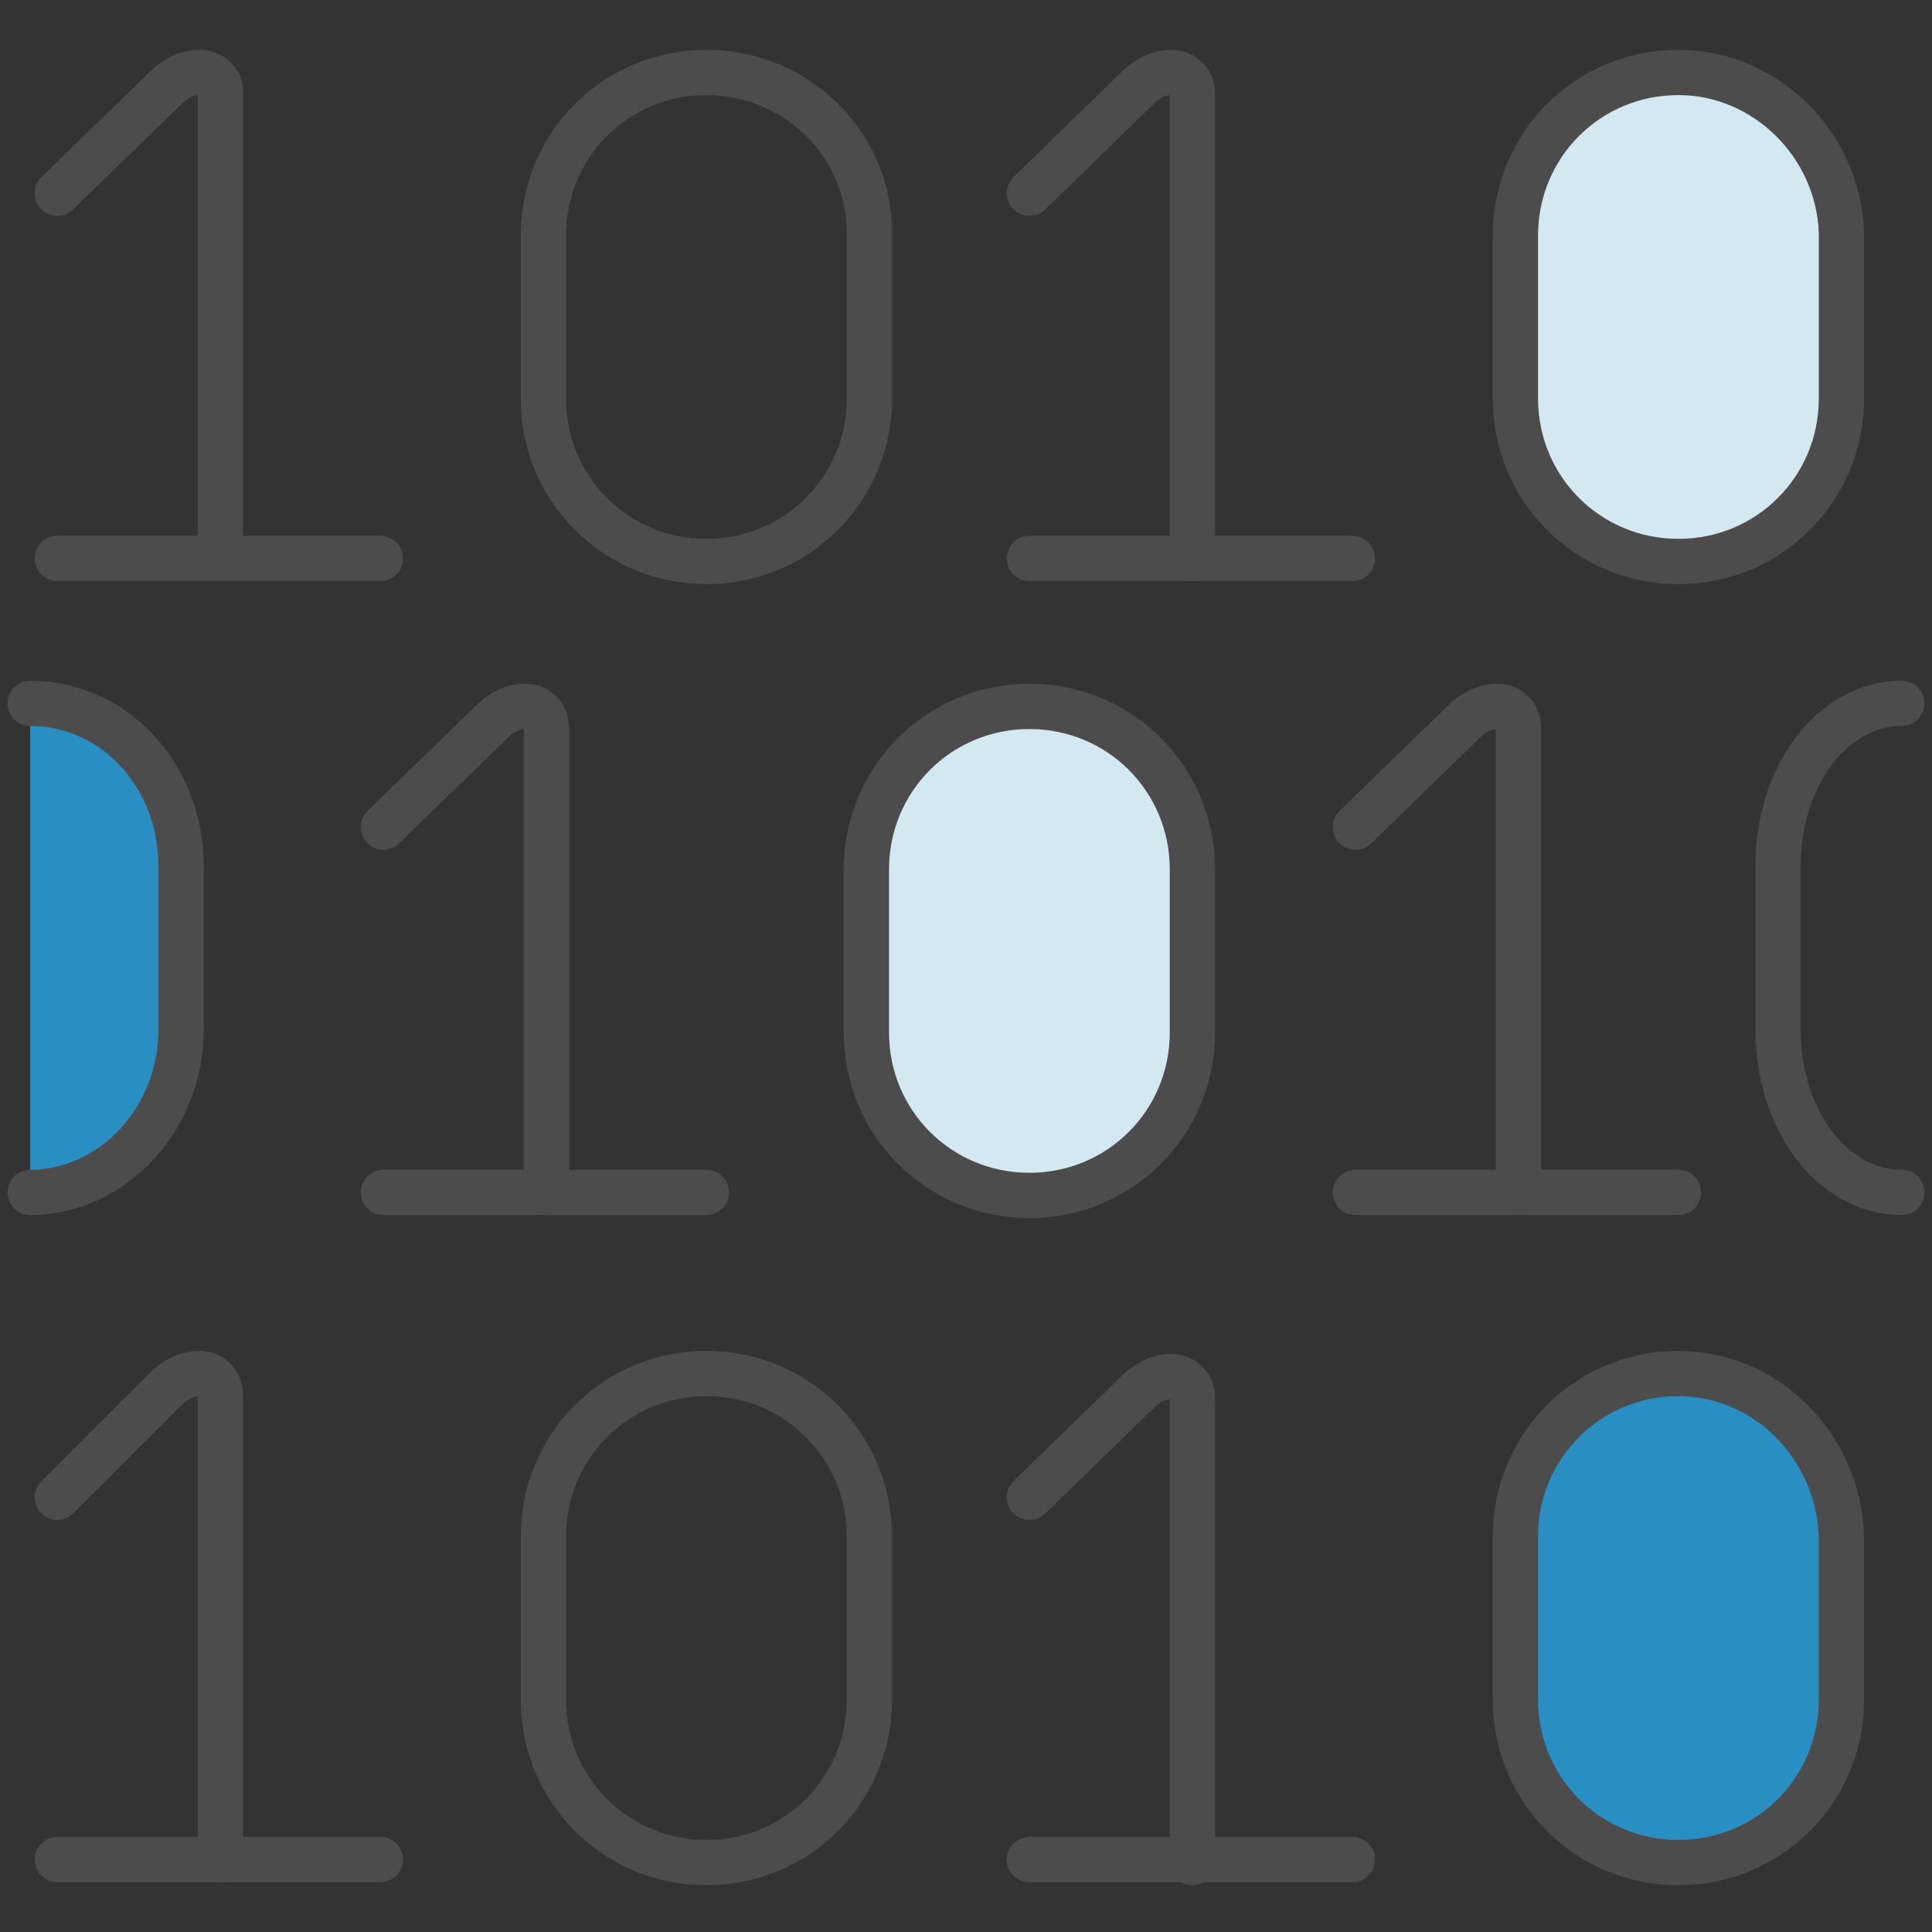 <svg viewBox="0 0 64 64" xmlns="http://www.w3.org/2000/svg" xmlns:xlink="http://www.w3.org/1999/xlink">
<rect x="0" y="0" width="64" height="64" fill="#333333" stroke="none"/>
<g>
	<path id="Shape_738" fill="#FFFFFF" stroke="#4C4C4C" stroke-width="1.5" stroke-linecap="round" stroke-linejoin="round" stroke-miterlimit="10" d="M1.9,18.5h10.7"/>
	<path id="Shape_739" fill="none" stroke="#4C4C4C" stroke-width="1.5" stroke-linecap="round" stroke-linejoin="round" stroke-miterlimit="10" d="M1.9,6.4l3.6-3.5c0.3-0.3,0.7-0.5,1.1-0.5C7,2.4,7.3,2.7,7.3,3v15.4"/>
	<path id="Shape_740" fill="none" stroke="#4C4C4C" stroke-width="1.5" stroke-linecap="round" stroke-linejoin="round" stroke-miterlimit="10" d="M23.4,2.4c-3,0-5.4,2.4-5.4,5.4v5.4c0,3,2.4,5.4,5.4,5.4c3,0,5.4-2.4,5.4-5.4V7.7
		C28.8,4.8,26.4,2.4,23.4,2.4z"/>
	<path id="Shape_741" fill="#FFFFFF" stroke="#4C4C4C" stroke-width="1.5" stroke-linecap="round" stroke-linejoin="round" stroke-miterlimit="10" d="M34.1,18.5h10.7"/>
	<path id="Shape_738_00000109722010301677730560000008320861370333311896_" fill="#FFFFFF" stroke="#4C4C4C" stroke-width="1.5" stroke-linecap="round" stroke-linejoin="round" stroke-miterlimit="10" d="M1.9,61.6h10.7"/>
	<path id="Shape_741_00000132081525401053999950000004378040880221635001_" fill="#FFFFFF" stroke="#4C4C4C" stroke-width="1.5" stroke-linecap="round" stroke-linejoin="round" stroke-miterlimit="10" d="M34.1,61.6h10.7"/>
	<path id="Shape_742" fill="none" stroke="#4C4C4C" stroke-width="1.5" stroke-linecap="round" stroke-linejoin="round" stroke-miterlimit="10" d="M34.1,6.4l3.6-3.5c0.3-0.3,0.7-0.5,1.1-0.5c0.4,0,0.7,0.3,0.7,0.7v15.4"/>
	<path id="Shape_743" fill="#D4E8F2" stroke="#4C4C4C" stroke-width="1.5" stroke-linecap="round" stroke-linejoin="round" stroke-miterlimit="10" d="M55.6,2.4c-3,0-5.4,2.4-5.4,5.4v5.4c0,3,2.4,5.4,5.4,5.4c3,0,5.4-2.4,5.4-5.4V7.7
		C60.9,4.8,58.5,2.4,55.6,2.4z"/>
	<path id="Shape_739_00000066487482072732853230000003654063865542271418_" fill="none" stroke="#4C4C4C" stroke-width="1.5" stroke-linecap="round" stroke-linejoin="round" stroke-miterlimit="10" d="M1.9,49.6L5.5,46
		c0.3-0.3,0.7-0.5,1.1-0.5c0.4,0,0.7,0.3,0.7,0.7v15.4"/>
	<path id="Shape_740_00000170972700309350902430000006310700825472496768_" fill="none" stroke="#4C4C4C" stroke-width="1.5" stroke-linecap="round" stroke-linejoin="round" stroke-miterlimit="10" d="M23.4,45.5c-3,0-5.4,2.4-5.4,5.4v5.4
		c0,3,2.4,5.4,5.4,5.4c3,0,5.4-2.4,5.4-5.4v-5.4C28.8,47.9,26.4,45.5,23.4,45.5z"/>
	<path id="Shape_742_00000044153027364610688430000009568060531219947650_" fill="none" stroke="#4C4C4C" stroke-width="1.5" stroke-linecap="round" stroke-linejoin="round" stroke-miterlimit="10" d="M34.1,49.6l3.6-3.5
		c0.3-0.3,0.7-0.5,1.1-0.5c0.4,0,0.7,0.3,0.7,0.7v15.4"/>
	<path id="Shape_743_00000155862313959507782510000005732505292824831129_" fill="#298FC2" stroke="#4C4C4C" stroke-width="1.5" stroke-linecap="round" stroke-linejoin="round" stroke-miterlimit="10" d="M55.6,45.5c-3,0-5.4,2.4-5.4,5.4v5.4
		c0,3,2.4,5.4,5.4,5.4c3,0,5.4-2.4,5.4-5.4v-5.4C60.9,47.9,58.5,45.5,55.6,45.5z"/>
	<path id="Shape_738_00000166672789098858014430000003146075479345557911_" fill="#FFFFFF" stroke="#4C4C4C" stroke-width="1.5" stroke-linecap="round" stroke-linejoin="round" stroke-miterlimit="10" d="M12.7,39.5h10.7"/>
	<path id="Shape_739_00000000917637775693056940000004322927139679168650_" fill="none" stroke="#4C4C4C" stroke-width="1.5" stroke-linecap="round" stroke-linejoin="round" stroke-miterlimit="10" d="M12.7,27.4l3.6-3.5
		c0.3-0.3,0.7-0.5,1.1-0.5c0.4,0,0.7,0.3,0.7,0.7v15.4"/>
	<path id="Shape_740_00000167386235743783687960000007008260734625731475_" fill="#D4E8F2" stroke="#4C4C4C" stroke-width="1.5" stroke-linecap="round" stroke-linejoin="round" stroke-miterlimit="10" d="M34.1,23.4c-3,0-5.4,2.4-5.4,5.4v5.4
		c0,3,2.4,5.4,5.4,5.4c3,0,5.4-2.4,5.4-5.4v-5.4C39.5,25.8,37.1,23.4,34.1,23.4z"/>
	<path id="Shape_741_00000130620382321513077990000013153989886541595049_" fill="#FFFFFF" stroke="#4C4C4C" stroke-width="1.5" stroke-linecap="round" stroke-linejoin="round" stroke-miterlimit="10" d="M44.9,39.5h10.7"/>
	<path id="Shape_742_00000007422087239913878790000007064138521575462287_" fill="none" stroke="#4C4C4C" stroke-width="1.5" stroke-linecap="round" stroke-linejoin="round" stroke-miterlimit="10" d="M44.9,27.4l3.6-3.5
		c0.3-0.3,0.7-0.5,1.1-0.5c0.4,0,0.7,0.3,0.7,0.7v15.4"/>
	<path fill="#298FC2" stroke="#4C4C4C" stroke-width="1.5" stroke-linecap="round" stroke-linejoin="round" stroke-miterlimit="10" d="M1,39.5c2.7,0,5-2.4,5-5.4v-5.4c0-3-2.2-5.4-5-5.4"/>
	<path fill="none" stroke="#4C4C4C" stroke-width="1.5" stroke-linecap="round" stroke-linejoin="round" stroke-miterlimit="10" d="M63,39.5c-2.3,0-4.1-2.4-4.1-5.4v-5.4c0-3,1.8-5.4,4.1-5.4"/>
</g>
</svg>


